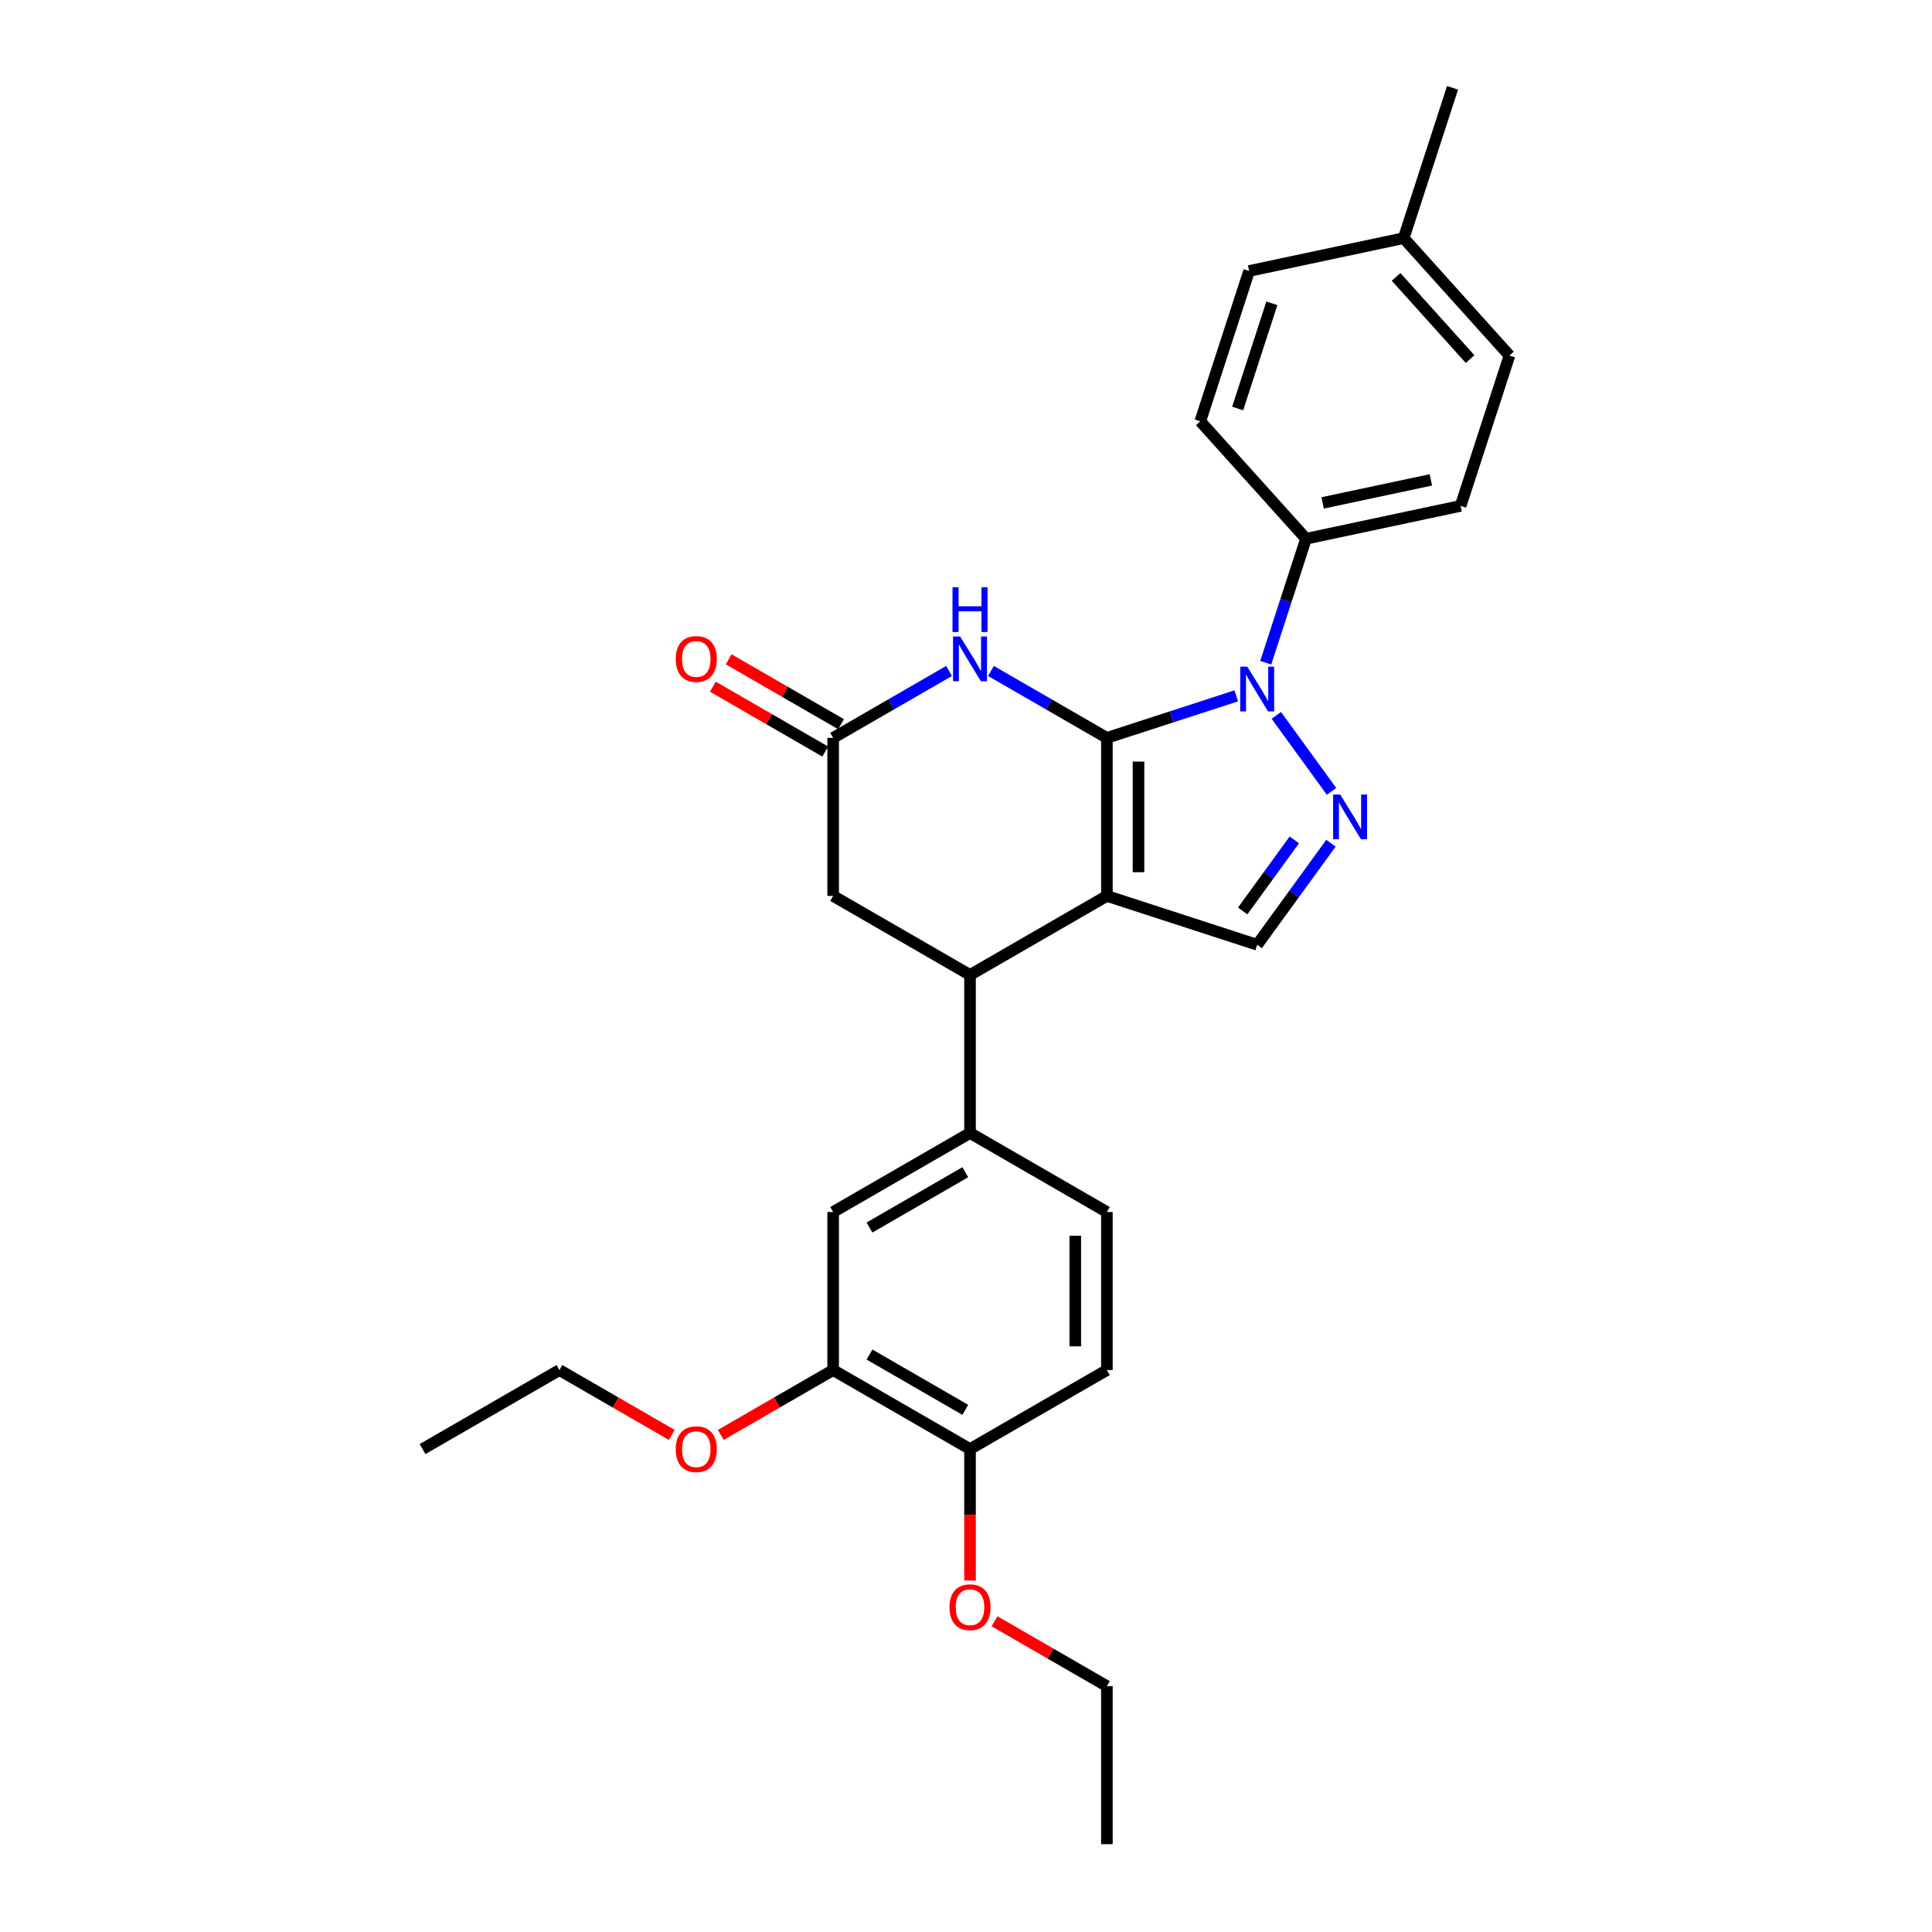 <?xml version='1.0' encoding='iso-8859-1'?>
<svg version='1.1' baseProfile='full'
              xmlns='http://www.w3.org/2000/svg'
                      xmlns:rdkit='http://www.rdkit.org/xml'
                      xmlns:xlink='http://www.w3.org/1999/xlink'
                  xml:space='preserve'
width='1000px' height='1000px' viewBox='0 0 1000 1000'>
<!-- END OF HEADER -->
<rect style='opacity:1.0;fill:#FFFFFF;stroke:none' width='1000' height='1000' x='0' y='0'> </rect>
<path class='bond-0' d='M 572.922,381.928 L 572.922,463.731' style='fill:none;fill-rule:evenodd;stroke:#000000;stroke-width:6px;stroke-linecap:butt;stroke-linejoin:miter;stroke-opacity:1' />
<path class='bond-0' d='M 589.283,394.198 L 589.283,451.46' style='fill:none;fill-rule:evenodd;stroke:#000000;stroke-width:6px;stroke-linecap:butt;stroke-linejoin:miter;stroke-opacity:1' />
<path class='bond-1' d='M 572.922,381.928 L 606.406,371.048' style='fill:none;fill-rule:evenodd;stroke:#000000;stroke-width:6px;stroke-linecap:butt;stroke-linejoin:miter;stroke-opacity:1' />
<path class='bond-1' d='M 606.406,371.048 L 639.891,360.169' style='fill:none;fill-rule:evenodd;stroke:#0000FF;stroke-width:6px;stroke-linecap:butt;stroke-linejoin:miter;stroke-opacity:1' />
<path class='bond-3' d='M 572.922,381.928 L 542.916,364.604' style='fill:none;fill-rule:evenodd;stroke:#000000;stroke-width:6px;stroke-linecap:butt;stroke-linejoin:miter;stroke-opacity:1' />
<path class='bond-3' d='M 542.916,364.604 L 512.91,347.28' style='fill:none;fill-rule:evenodd;stroke:#0000FF;stroke-width:6px;stroke-linecap:butt;stroke-linejoin:miter;stroke-opacity:1' />
<path class='bond-4' d='M 572.922,463.731 L 502.079,504.632' style='fill:none;fill-rule:evenodd;stroke:#000000;stroke-width:6px;stroke-linecap:butt;stroke-linejoin:miter;stroke-opacity:1' />
<path class='bond-5' d='M 572.922,463.731 L 650.721,489.009' style='fill:none;fill-rule:evenodd;stroke:#000000;stroke-width:6px;stroke-linecap:butt;stroke-linejoin:miter;stroke-opacity:1' />
<path class='bond-2' d='M 660.623,370.278 L 689.208,409.622' style='fill:none;fill-rule:evenodd;stroke:#0000FF;stroke-width:6px;stroke-linecap:butt;stroke-linejoin:miter;stroke-opacity:1' />
<path class='bond-8' d='M 655.149,343.021 L 665.574,310.936' style='fill:none;fill-rule:evenodd;stroke:#0000FF;stroke-width:6px;stroke-linecap:butt;stroke-linejoin:miter;stroke-opacity:1' />
<path class='bond-8' d='M 665.574,310.936 L 676,278.851' style='fill:none;fill-rule:evenodd;stroke:#000000;stroke-width:6px;stroke-linecap:butt;stroke-linejoin:miter;stroke-opacity:1' />
<path class='bond-28' d='M 688.902,436.458 L 669.812,462.733' style='fill:none;fill-rule:evenodd;stroke:#0000FF;stroke-width:6px;stroke-linecap:butt;stroke-linejoin:miter;stroke-opacity:1' />
<path class='bond-28' d='M 669.812,462.733 L 650.721,489.009' style='fill:none;fill-rule:evenodd;stroke:#000000;stroke-width:6px;stroke-linecap:butt;stroke-linejoin:miter;stroke-opacity:1' />
<path class='bond-28' d='M 669.939,434.724 L 656.576,453.117' style='fill:none;fill-rule:evenodd;stroke:#0000FF;stroke-width:6px;stroke-linecap:butt;stroke-linejoin:miter;stroke-opacity:1' />
<path class='bond-28' d='M 656.576,453.117 L 643.212,471.51' style='fill:none;fill-rule:evenodd;stroke:#000000;stroke-width:6px;stroke-linecap:butt;stroke-linejoin:miter;stroke-opacity:1' />
<path class='bond-6' d='M 491.249,347.28 L 461.243,364.604' style='fill:none;fill-rule:evenodd;stroke:#0000FF;stroke-width:6px;stroke-linecap:butt;stroke-linejoin:miter;stroke-opacity:1' />
<path class='bond-6' d='M 461.243,364.604 L 431.236,381.928' style='fill:none;fill-rule:evenodd;stroke:#000000;stroke-width:6px;stroke-linecap:butt;stroke-linejoin:miter;stroke-opacity:1' />
<path class='bond-7' d='M 502.079,504.632 L 502.079,586.434' style='fill:none;fill-rule:evenodd;stroke:#000000;stroke-width:6px;stroke-linecap:butt;stroke-linejoin:miter;stroke-opacity:1' />
<path class='bond-29' d='M 502.079,504.632 L 431.236,463.731' style='fill:none;fill-rule:evenodd;stroke:#000000;stroke-width:6px;stroke-linecap:butt;stroke-linejoin:miter;stroke-opacity:1' />
<path class='bond-10' d='M 431.236,381.928 L 431.236,463.731' style='fill:none;fill-rule:evenodd;stroke:#000000;stroke-width:6px;stroke-linecap:butt;stroke-linejoin:miter;stroke-opacity:1' />
<path class='bond-13' d='M 435.326,374.844 L 406.245,358.053' style='fill:none;fill-rule:evenodd;stroke:#000000;stroke-width:6px;stroke-linecap:butt;stroke-linejoin:miter;stroke-opacity:1' />
<path class='bond-13' d='M 406.245,358.053 L 377.163,341.263' style='fill:none;fill-rule:evenodd;stroke:#FF0000;stroke-width:6px;stroke-linecap:butt;stroke-linejoin:miter;stroke-opacity:1' />
<path class='bond-13' d='M 427.146,389.012 L 398.064,372.222' style='fill:none;fill-rule:evenodd;stroke:#000000;stroke-width:6px;stroke-linecap:butt;stroke-linejoin:miter;stroke-opacity:1' />
<path class='bond-13' d='M 398.064,372.222 L 368.983,355.432' style='fill:none;fill-rule:evenodd;stroke:#FF0000;stroke-width:6px;stroke-linecap:butt;stroke-linejoin:miter;stroke-opacity:1' />
<path class='bond-9' d='M 502.079,586.434 L 431.236,627.336' style='fill:none;fill-rule:evenodd;stroke:#000000;stroke-width:6px;stroke-linecap:butt;stroke-linejoin:miter;stroke-opacity:1' />
<path class='bond-9' d='M 499.633,606.738 L 450.043,635.369' style='fill:none;fill-rule:evenodd;stroke:#000000;stroke-width:6px;stroke-linecap:butt;stroke-linejoin:miter;stroke-opacity:1' />
<path class='bond-14' d='M 502.079,586.434 L 572.922,627.336' style='fill:none;fill-rule:evenodd;stroke:#000000;stroke-width:6px;stroke-linecap:butt;stroke-linejoin:miter;stroke-opacity:1' />
<path class='bond-16' d='M 676,278.851 L 756.014,261.843' style='fill:none;fill-rule:evenodd;stroke:#000000;stroke-width:6px;stroke-linecap:butt;stroke-linejoin:miter;stroke-opacity:1' />
<path class='bond-16' d='M 684.6,260.297 L 740.611,248.391' style='fill:none;fill-rule:evenodd;stroke:#000000;stroke-width:6px;stroke-linecap:butt;stroke-linejoin:miter;stroke-opacity:1' />
<path class='bond-17' d='M 676,278.851 L 621.263,218.06' style='fill:none;fill-rule:evenodd;stroke:#000000;stroke-width:6px;stroke-linecap:butt;stroke-linejoin:miter;stroke-opacity:1' />
<path class='bond-11' d='M 431.236,627.336 L 431.236,709.138' style='fill:none;fill-rule:evenodd;stroke:#000000;stroke-width:6px;stroke-linecap:butt;stroke-linejoin:miter;stroke-opacity:1' />
<path class='bond-18' d='M 431.236,709.138 L 402.154,725.928' style='fill:none;fill-rule:evenodd;stroke:#000000;stroke-width:6px;stroke-linecap:butt;stroke-linejoin:miter;stroke-opacity:1' />
<path class='bond-18' d='M 402.154,725.928 L 373.073,742.719' style='fill:none;fill-rule:evenodd;stroke:#FF0000;stroke-width:6px;stroke-linecap:butt;stroke-linejoin:miter;stroke-opacity:1' />
<path class='bond-31' d='M 431.236,709.138 L 502.079,750.039' style='fill:none;fill-rule:evenodd;stroke:#000000;stroke-width:6px;stroke-linecap:butt;stroke-linejoin:miter;stroke-opacity:1' />
<path class='bond-31' d='M 450.043,701.105 L 499.633,729.735' style='fill:none;fill-rule:evenodd;stroke:#000000;stroke-width:6px;stroke-linecap:butt;stroke-linejoin:miter;stroke-opacity:1' />
<path class='bond-12' d='M 502.079,750.039 L 572.922,709.138' style='fill:none;fill-rule:evenodd;stroke:#000000;stroke-width:6px;stroke-linecap:butt;stroke-linejoin:miter;stroke-opacity:1' />
<path class='bond-22' d='M 502.079,750.039 L 502.079,784.061' style='fill:none;fill-rule:evenodd;stroke:#000000;stroke-width:6px;stroke-linecap:butt;stroke-linejoin:miter;stroke-opacity:1' />
<path class='bond-22' d='M 502.079,784.061 L 502.079,818.083' style='fill:none;fill-rule:evenodd;stroke:#FF0000;stroke-width:6px;stroke-linecap:butt;stroke-linejoin:miter;stroke-opacity:1' />
<path class='bond-15' d='M 572.922,627.336 L 572.922,709.138' style='fill:none;fill-rule:evenodd;stroke:#000000;stroke-width:6px;stroke-linecap:butt;stroke-linejoin:miter;stroke-opacity:1' />
<path class='bond-15' d='M 556.562,639.606 L 556.562,696.868' style='fill:none;fill-rule:evenodd;stroke:#000000;stroke-width:6px;stroke-linecap:butt;stroke-linejoin:miter;stroke-opacity:1' />
<path class='bond-20' d='M 756.014,261.843 L 781.293,184.044' style='fill:none;fill-rule:evenodd;stroke:#000000;stroke-width:6px;stroke-linecap:butt;stroke-linejoin:miter;stroke-opacity:1' />
<path class='bond-19' d='M 621.263,218.06 L 646.541,140.261' style='fill:none;fill-rule:evenodd;stroke:#000000;stroke-width:6px;stroke-linecap:butt;stroke-linejoin:miter;stroke-opacity:1' />
<path class='bond-19' d='M 640.614,211.446 L 658.309,156.987' style='fill:none;fill-rule:evenodd;stroke:#000000;stroke-width:6px;stroke-linecap:butt;stroke-linejoin:miter;stroke-opacity:1' />
<path class='bond-23' d='M 347.714,742.719 L 318.632,725.928' style='fill:none;fill-rule:evenodd;stroke:#FF0000;stroke-width:6px;stroke-linecap:butt;stroke-linejoin:miter;stroke-opacity:1' />
<path class='bond-23' d='M 318.632,725.928 L 289.55,709.138' style='fill:none;fill-rule:evenodd;stroke:#000000;stroke-width:6px;stroke-linecap:butt;stroke-linejoin:miter;stroke-opacity:1' />
<path class='bond-21' d='M 646.541,140.261 L 726.556,123.253' style='fill:none;fill-rule:evenodd;stroke:#000000;stroke-width:6px;stroke-linecap:butt;stroke-linejoin:miter;stroke-opacity:1' />
<path class='bond-30' d='M 781.293,184.044 L 726.556,123.253' style='fill:none;fill-rule:evenodd;stroke:#000000;stroke-width:6px;stroke-linecap:butt;stroke-linejoin:miter;stroke-opacity:1' />
<path class='bond-30' d='M 760.924,185.873 L 722.608,143.319' style='fill:none;fill-rule:evenodd;stroke:#000000;stroke-width:6px;stroke-linecap:butt;stroke-linejoin:miter;stroke-opacity:1' />
<path class='bond-25' d='M 726.556,123.253 L 751.835,45.455' style='fill:none;fill-rule:evenodd;stroke:#000000;stroke-width:6px;stroke-linecap:butt;stroke-linejoin:miter;stroke-opacity:1' />
<path class='bond-24' d='M 514.759,839.162 L 543.841,855.953' style='fill:none;fill-rule:evenodd;stroke:#FF0000;stroke-width:6px;stroke-linecap:butt;stroke-linejoin:miter;stroke-opacity:1' />
<path class='bond-24' d='M 543.841,855.953 L 572.922,872.743' style='fill:none;fill-rule:evenodd;stroke:#000000;stroke-width:6px;stroke-linecap:butt;stroke-linejoin:miter;stroke-opacity:1' />
<path class='bond-26' d='M 289.55,709.138 L 218.707,750.039' style='fill:none;fill-rule:evenodd;stroke:#000000;stroke-width:6px;stroke-linecap:butt;stroke-linejoin:miter;stroke-opacity:1' />
<path class='bond-27' d='M 572.922,872.743 L 572.922,954.545' style='fill:none;fill-rule:evenodd;stroke:#000000;stroke-width:6px;stroke-linecap:butt;stroke-linejoin:miter;stroke-opacity:1' />
<path  class='atom-2' d='M 645.6 345.066
L 653.192 357.337
Q 653.944 358.548, 655.155 360.74
Q 656.366 362.932, 656.431 363.063
L 656.431 345.066
L 659.507 345.066
L 659.507 368.233
L 656.333 368.233
L 648.185 354.817
Q 647.236 353.247, 646.222 351.447
Q 645.24 349.647, 644.946 349.091
L 644.946 368.233
L 641.936 368.233
L 641.936 345.066
L 645.6 345.066
' fill='#0000FF'/>
<path  class='atom-3' d='M 693.683 411.246
L 701.274 423.516
Q 702.026 424.727, 703.237 426.919
Q 704.448 429.112, 704.513 429.243
L 704.513 411.246
L 707.589 411.246
L 707.589 434.413
L 704.415 434.413
L 696.268 420.997
Q 695.319 419.426, 694.304 417.627
Q 693.323 415.827, 693.028 415.271
L 693.028 434.413
L 690.018 434.413
L 690.018 411.246
L 693.683 411.246
' fill='#0000FF'/>
<path  class='atom-4' d='M 496.959 329.444
L 504.55 341.714
Q 505.302 342.925, 506.513 345.117
Q 507.724 347.309, 507.789 347.44
L 507.789 329.444
L 510.865 329.444
L 510.865 352.61
L 507.691 352.61
L 499.543 339.194
Q 498.595 337.624, 497.58 335.824
Q 496.599 334.025, 496.304 333.468
L 496.304 352.61
L 493.294 352.61
L 493.294 329.444
L 496.959 329.444
' fill='#0000FF'/>
<path  class='atom-4' d='M 493.016 303.96
L 496.157 303.96
L 496.157 313.809
L 508.002 313.809
L 508.002 303.96
L 511.143 303.96
L 511.143 327.127
L 508.002 327.127
L 508.002 316.427
L 496.157 316.427
L 496.157 327.127
L 493.016 327.127
L 493.016 303.96
' fill='#0000FF'/>
<path  class='atom-14' d='M 349.759 341.092
Q 349.759 335.53, 352.508 332.421
Q 355.256 329.313, 360.393 329.313
Q 365.53 329.313, 368.279 332.421
Q 371.028 335.53, 371.028 341.092
Q 371.028 346.72, 368.246 349.927
Q 365.465 353.101, 360.393 353.101
Q 355.289 353.101, 352.508 349.927
Q 349.759 346.753, 349.759 341.092
M 360.393 350.483
Q 363.927 350.483, 365.825 348.127
Q 367.756 345.739, 367.756 341.092
Q 367.756 336.544, 365.825 334.254
Q 363.927 331.93, 360.393 331.93
Q 356.859 331.93, 354.929 334.221
Q 353.031 336.511, 353.031 341.092
Q 353.031 345.771, 354.929 348.127
Q 356.859 350.483, 360.393 350.483
' fill='#FF0000'/>
<path  class='atom-19' d='M 349.759 750.105
Q 349.759 744.542, 352.508 741.434
Q 355.256 738.325, 360.393 738.325
Q 365.53 738.325, 368.279 741.434
Q 371.028 744.542, 371.028 750.105
Q 371.028 755.733, 368.246 758.939
Q 365.465 762.113, 360.393 762.113
Q 355.289 762.113, 352.508 758.939
Q 349.759 755.765, 349.759 750.105
M 360.393 759.496
Q 363.927 759.496, 365.825 757.14
Q 367.756 754.751, 367.756 750.105
Q 367.756 745.556, 365.825 743.266
Q 363.927 740.943, 360.393 740.943
Q 356.859 740.943, 354.929 743.233
Q 353.031 745.524, 353.031 750.105
Q 353.031 754.784, 354.929 757.14
Q 356.859 759.496, 360.393 759.496
' fill='#FF0000'/>
<path  class='atom-23' d='M 491.445 831.907
Q 491.445 826.345, 494.194 823.236
Q 496.942 820.128, 502.079 820.128
Q 507.217 820.128, 509.965 823.236
Q 512.714 826.345, 512.714 831.907
Q 512.714 837.535, 509.932 840.742
Q 507.151 843.916, 502.079 843.916
Q 496.975 843.916, 494.194 840.742
Q 491.445 837.568, 491.445 831.907
M 502.079 841.298
Q 505.613 841.298, 507.511 838.942
Q 509.442 836.554, 509.442 831.907
Q 509.442 827.359, 507.511 825.068
Q 505.613 822.745, 502.079 822.745
Q 498.545 822.745, 496.615 825.036
Q 494.717 827.326, 494.717 831.907
Q 494.717 836.586, 496.615 838.942
Q 498.545 841.298, 502.079 841.298
' fill='#FF0000'/>
</svg>
